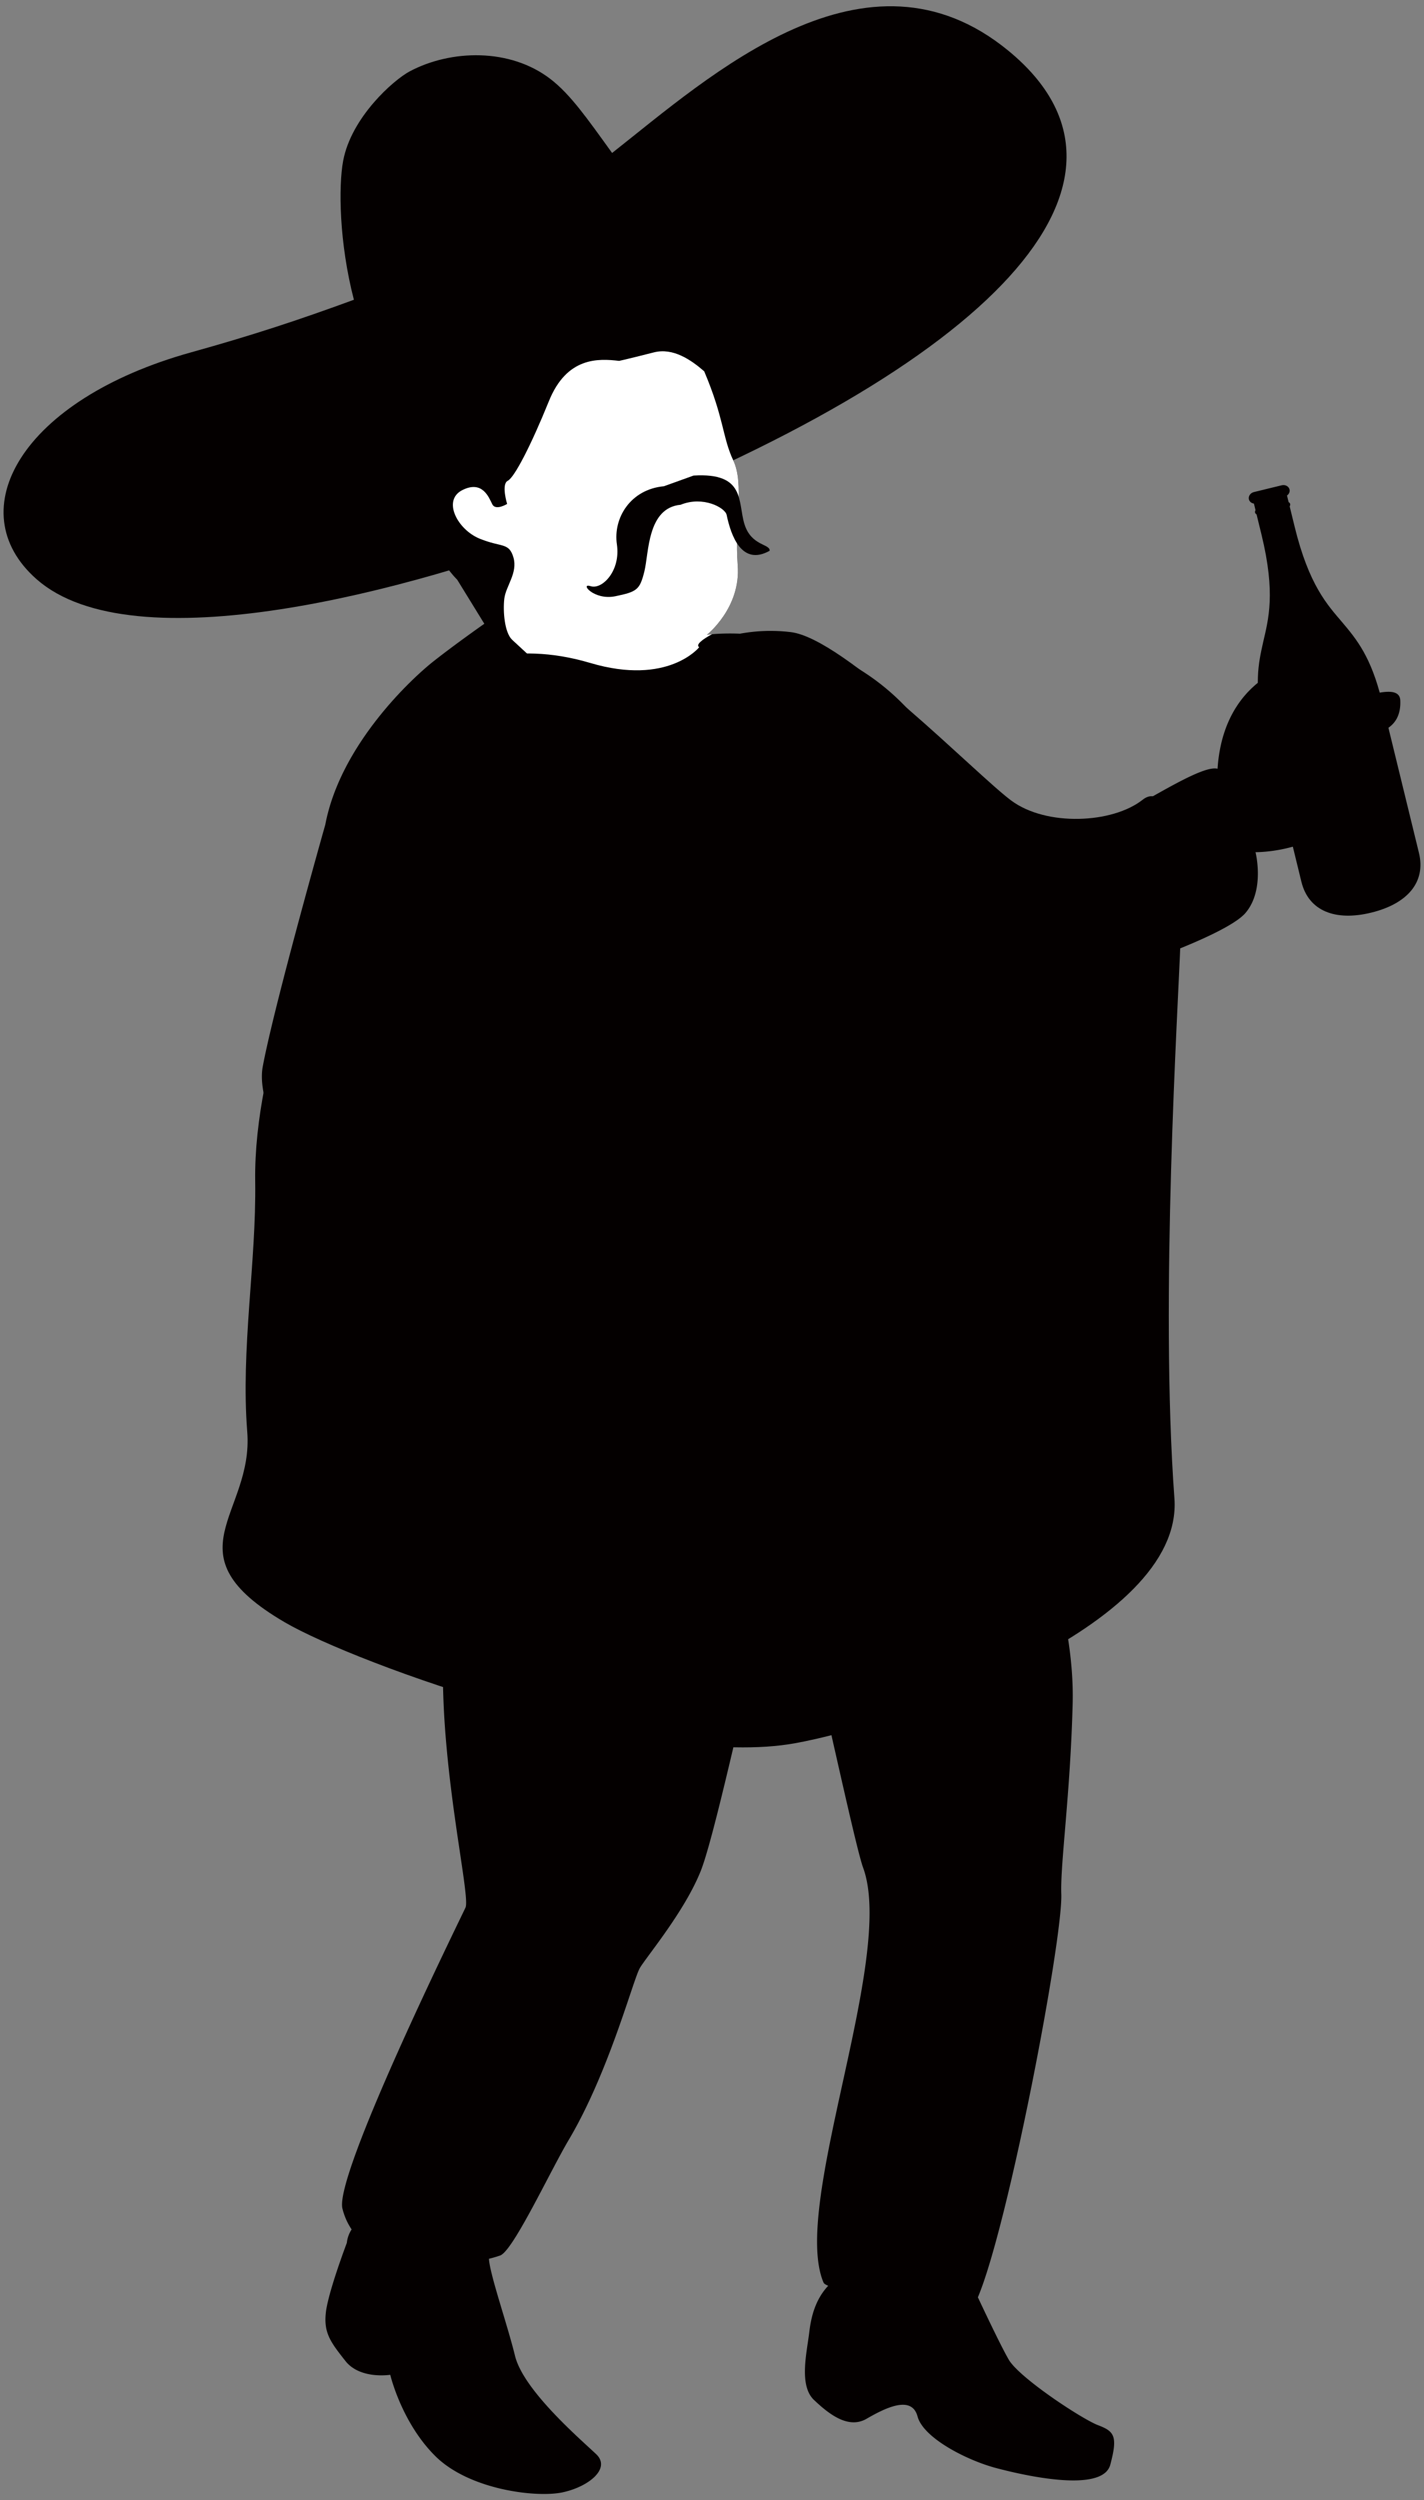 <svg version="1.1" id="_x31__1_" xmlns="http://www.w3.org/2000/svg" x="0" y="0" viewBox="0 0 455.854 800" xml:space="preserve"><rect x="0" y="0" width="455.854" height="800" fill="#808080" stroke="none"/><style>.st0{fill:#040000}</style><path class="st0" d="M448.259 224.087c-.252-5.439-10.662-1.267-16.212-.126-5.549 1.147-19.865.344-12.23-3.251 7.642-3.597 3.931-10.35 2.478-13.229-1.467-2.879-7.647 3.593-15.39 8.087-7.749 4.484-16.016 13.415-17.141 30.414-6.105-1.631-30.761 16.171-39.092 17.883-8.305 1.723-28.96 1.066-56.473-32.853-27.532-33.924-67.9-27.902-67.9-27.902s10.941-8.624 9.848-22.27c-1.069-13.649 2.193-25.885-1.416-33.527-3.596-7.641-2.857-13.857-9.948-30.028 6.63-14.088-4.866-42.495-58.23-25.85-19.505 6.08-36.507 22.707-35.129 56.669.961 23.866 14.935 37.379 14.935 37.379l8.684 14.104s-9.341 6.548-16.3 12.041c-6.959 5.476-29.763 26.656-34.604 52.219 0 0-16.313 57.56-20.023 77.404-1.985 10.593 7.154 26.988 10.175 31.855 3.034 4.866 18.285 28.315 45.362 27.936 0 0-10.606 36.152-9.253 39.914 1.359 3.76 5.119 2.408 5.119 2.408-2.294 4.247-2.306 11.889 13.906 49.887-18.115 34.794 2.003 112.023-.411 117.137-2.408 5.119-42.025 85.528-39.395 96.285.632 2.547 1.644 4.753 2.946 6.68a9.675 9.675 0 00-1.536 4.305s-5.904 15.51-6.7 22.178c-.79 6.668 1.561 9.658 6.258 15.625 4.702 5.96 14.341 4.406 14.341 4.406s3.59 15.301 14.48 26.071c10.897 10.758 32.222 13.292 40.552 11.573 8.305-1.713 15.763-7.591 10.909-12.224-4.86-4.626-23.272-20.345-26.003-31.488-2.541-10.36-7.982-25.718-8.349-31.046a40.106 40.106 0 003.609-1.062c4.146-1.498 15.972-26.931 21.982-37.056 12.963-21.887 20.592-51.353 22.76-54.981 2.313-3.842 14.328-18.121 19.473-31.04 5.138-12.912 18.734-78 21.154-83.126 2.409-5.113 8.059-7.155 10.871-.5 2.819 6.624 17.015 74.657 19.929 82.596 10.555 28.745-23.234 108.111-12.647 132.811.139.309.651.638 1.485.992-4.07 4.317-5.467 9.816-6.042 14.695-.802 6.661-3.401 17.166 1.46 21.811 4.861 4.62 11.048 9.424 16.857 6.049 5.808-3.356 14.442-7.749 16.313-.759 1.877 6.978 15.908 14.07 25.079 16.503 9.177 2.446 34.194 8.115 36.633-1.055 2.452-9.165 1.27-10.663-3.9-12.628-5.176-1.966-25.237-15.175-28.612-20.984-2.313-3.994-7.117-14.062-9.879-19.947 9.86-23.38 27.229-114.804 26.704-129.05-.354-9.633 2.913-32.108 3.634-60.866.708-28.752-11.08-50.898-8.033-61.352 3.053-10.448 2.813-31.217 4.481-30.116 1.675 1.112 6.555-9.582 6.555-9.582 7.073-70.827-7.661-64.469-8.476-87.999-.802-23.537-23.037-56.381-23.037-56.381 8.248 6.39 34.547 12.676 38.213 12.214 3.66-.471 39.345-12.457 45.627-19.82 6.283-7.367 3.21-19.445 3.21-19.445s8.994.168 18.519-4.112c9.519-4.279 12.926-10.182 11.687-14.834 1.991-1.57 3.969-3.137 1.833-7.9 4.759-2.139 5.284-6.579 2.155-10.554 9.997-.623 12.398-5.742 12.145-11.188z"/><path class="st0" d="M322.894 16.304c-45.64-37.575-95.615 7.98-126.946 32.645-8.166-11.33-13.349-18.718-19.669-23.613-12.995-10.053-31.963-9.471-45.077-2.526-5.303 2.813-18.759 14.781-21.35 28.651-1.523 8.144-1.302 26.169 3.439 44.455-17.761 6.51-32.557 11.386-52.03 16.8-54.539 15.147-74.366 50.766-49.551 72.616 30.868 27.193 118.779 4.257 174.039-17.113 132.739-51.31 187.619-110.337 137.145-151.915z"/><path d="M209.348 112.746c-9.064 2.304-11.143 2.728-11.143 2.728-6.668-.793-16.756-1.308-22.488 12.881-5.752 14.193-11.017 24.378-13.165 25.478-2.168 1.093-.209 7.411-.209 7.411s-3.654 2.269-4.753.114c-1.081-2.159-3.122-7.809-9.607-4.529-6.472 3.29-1.498 12.669 5.594 15.545 7.098 2.876 9.348 1.109 10.789 6.014 1.441 4.908-2.452 9.171-2.927 13.175-.474 4.001.07 10.827 2.497 13.143 2.427 2.311 67.812 60.796 70.245 91.51 2.433 30.714 10.434 31.666 10.175 45.159-.24 13.488-11.32 83.841-13.443 90.351-2.13 6.504 99.357.309 99.079-3.097-.278-3.413.215-47.302-3.779-59.267-3.982-11.964-32.607-78.253-37.524-93.706-4.93-15.46-21.016-45.093-34.801-54.166-13.804-9.08-27.557-12.746-30.06-14.394-1.239-.816 1.08-2.525 4.095-4.169-1.043.092-1.624.183-1.624.183s10.941-8.624 9.848-22.27c-1.069-13.649 2.193-25.885-1.416-33.527-3.482-7.385-2.926-13.485-9.304-28.505-4.235-3.688-9.981-7.609-16.079-6.062z" fill="#fff"/><path class="st0" d="M212.552 155.58c-10.707.999-16.326 10.157-15.068 18.619 1.258 8.469-4.76 14.55-8.394 13.365-3.634-1.189.954 4.651 7.932 3.21 6.964-1.438 7.805-2.096 9.265-7.97 1.454-5.872.897-20.301 11.605-21.294 7.148-2.929 14.246.935 14.727 3.261 1.378 6.652 4.848 16.449 13.753 11.465.265-2.24-5.866-1.46-8.053-8.517-2.193-7.069.449-16.581-16.3-15.548-4.733 1.706-9.467 3.409-9.467 3.409zm-42.713 198.487c3.23 1.169 44.711 9.986 50.247 11.377 5.562 1.383 9.999 2.489 14.164 0 4.171-2.504 13.602-11.934 17.773-14.436 4.152-2.496 17.204-2.781 16.939 3.053-.279 5.827-7.787 2.774-.279 5.827 7.49 3.052 23.032 2.218 23.038 6.934 0 4.727-2.496 9.999-12.496 7.508 0 0 9.165 1.106 7.774 6.655-1.39 5.555-13.045 4.993-13.045 4.993 4.165 2.231 7.211 8.887-.278 10.555-7.503 1.662-1.668 1.947-3.615 4.999-1.934 3.053-6.105.834-9.436 0-3.325-.84-12.489-1.947-18.595-5.828-6.099-3.887-15.27-4.999-15.27-4.999s-6.39 16.105-12.774 18.045c-6.384 1.941-69.682-9.152-73.829-16.098-4.171-6.938-1.68-49.962 29.682-38.585zm259.813-154.979c-4.677-5.506-10.637-11.804-15.225-30.623l-1.574-6.44c.139-.244.215-.509.158-.765-.069-.256-.259-.455-.499-.607l-.512-2.098c.638-.461.986-1.22.802-1.953-.253-1.015-1.371-1.603-2.515-1.321l-8.867 2.162c-1.138.275-1.865 1.321-1.625 2.332.19.743.835 1.242 1.613 1.363l.512 2.101c-.127.253-.215.505-.145.765.057.256.253.452.48.603l1.574 6.44c4.595 18.822 2.193 27.159.588 34.197-1.605 7.041-3.128 14.129.285 28.114 2.294 9.408 6.535 26.795 11.894 48.749 2.295 9.408 10.859 12.723 22.355 9.913 11.503-2.803 17.571-9.685 15.29-19.097-5.36-21.957-9.6-39.342-11.901-48.75-3.416-13.984-8.029-19.571-12.688-25.085z"/><path class="st0" d="M285.553 335.042c-2.156-6.895-5.208-15.024-2.098-34.143l1.061-6.542c.221-.171.392-.386.443-.642.044-.265-.07-.521-.221-.755l.341-2.139c.765-.174 1.385-.727 1.504-1.479.164-1.027-.638-2.01-1.795-2.2l-9.013-1.457c-1.163-.189-2.237.49-2.408 1.514-.114.752.291 1.473.947 1.883l-.341 2.14c-.221.177-.392.376-.436.642-.038.262.057.515.209.743l-1.062 6.545c-3.091 19.126-8.538 25.872-12.767 31.731-4.216 5.853-8.375 11.794-10.682 26.003-1.561 9.556-4.418 27.228-8.033 49.533-1.542 9.563 5.05 15.946 16.73 17.843 11.693 1.889 19.967-2.086 21.515-11.642 3.622-22.311 6.485-39.983 8.027-49.54 2.301-14.209.228-21.148-1.921-28.038z"/><path class="st0" d="M223.828 207.095s-9.911 12.445-34.895 5.028c-24.998-7.417-43.769.044-58.806 8.76-15.042 8.716-32.5 81.907-38.011 98.763-5.505 16.85-10.707 38.453-10.423 58.274.373 26.299-4.645 53.711-2.547 80.219 2.098 26.508-25.636 38.959 12.008 60.948 22.867 13.349 116.934 47.163 163.446 38.688 32.272-5.872 124.424-36.702 121.359-78.341-4.702-63.578 1.207-157.404 1.946-178.318.727-20.921-2.477-52.808-12.135-45.204-9.658 7.601-30.781 8.593-42.037.253-11.269-8.343-53.357-51.862-70.618-53.91-17.259-2.059-29.287 4.84-29.287 4.84z"/></svg>